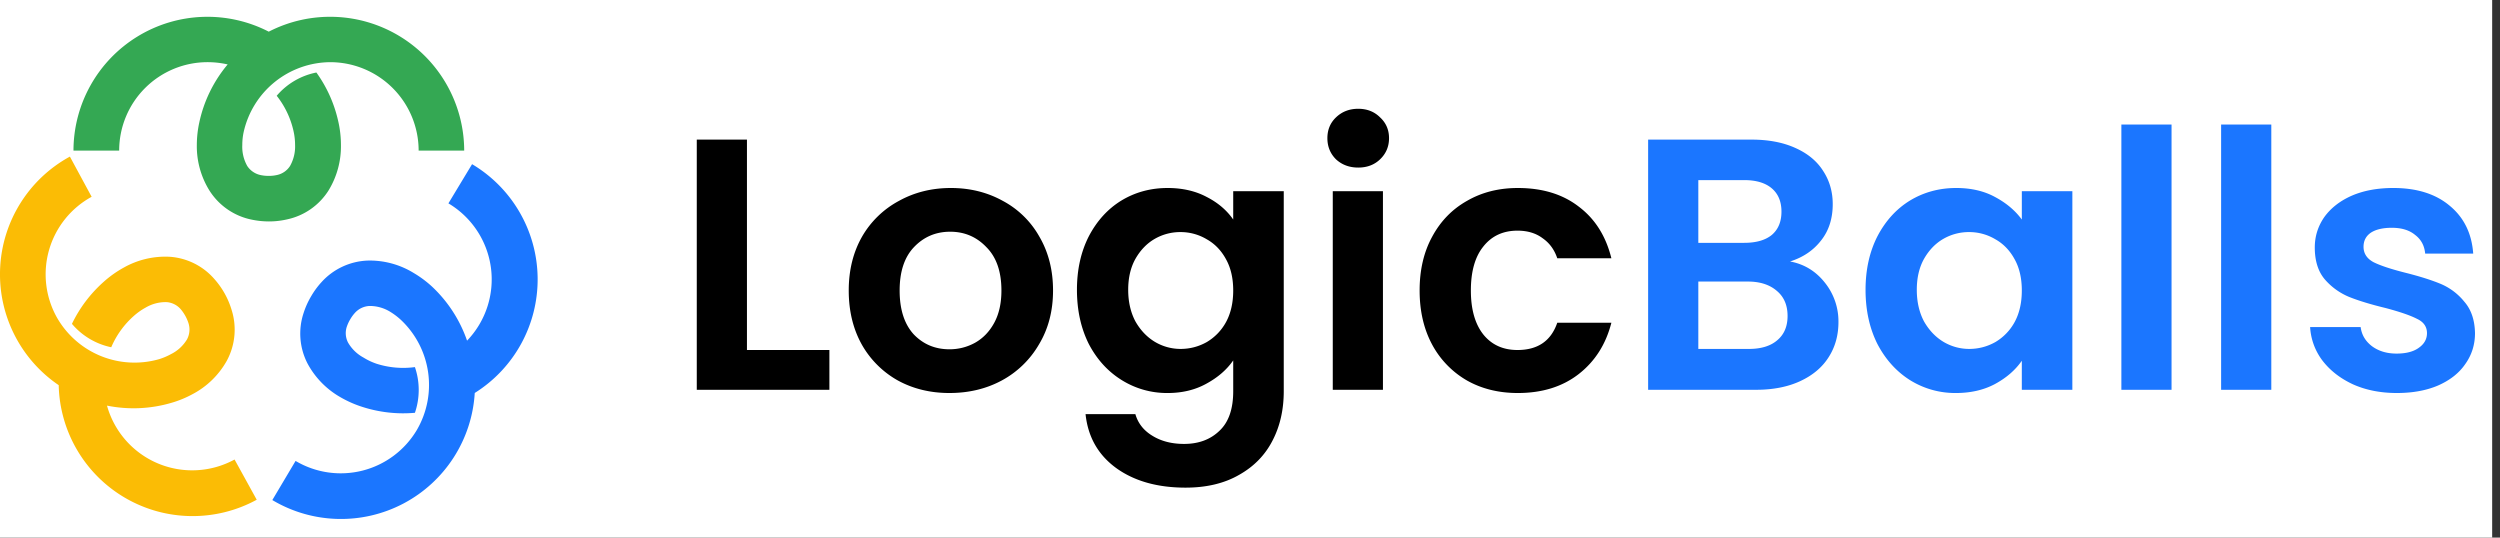 <svg xmlns="http://www.w3.org/2000/svg" width="186" height="40" fill="none"><rect width="100%" height="100%" fill="#333333" stroke="none"/><g clip-path="url(#a)"><path fill="#fff" d="M0 0h185.417v40H0z"/><g clip-path="url(#b)"><g clip-path="url(#c)"><path fill="#34A853" d="M5.467 11.206a9.966 9.966 0 0 1 14.529-8.85 9.974 9.974 0 0 1 14.54 8.85h-3.389a6.584 6.584 0 0 0-6.58-6.58 6.648 6.648 0 0 0-6.44 5.205 4.509 4.509 0 0 0-.1.953 2.903 2.903 0 0 0 .373 1.573 1.58 1.58 0 0 0 1.028.676c.185.037.372.054.56.053.207.002.412-.019.613-.064a1.532 1.532 0 0 0 .98-.676c.267-.478.396-1.02.373-1.566a4.733 4.733 0 0 0-.127-1.076 6.514 6.514 0 0 0-1.24-2.579 5.198 5.198 0 0 1 2.952-1.73 9.871 9.871 0 0 1 1.61 3.558c.143.6.216 1.214.217 1.83a6.297 6.297 0 0 1-.908 3.364 4.836 4.836 0 0 1-3.083 2.171 5.98 5.98 0 0 1-1.368.157 6.283 6.283 0 0 1-1.26-.13 4.858 4.858 0 0 1-3.153-2.15 6.249 6.249 0 0 1-.95-3.411 7.963 7.963 0 0 1 .18-1.656 9.944 9.944 0 0 1 2.115-4.335 6.82 6.82 0 0 0-1.495-.168 6.577 6.577 0 0 0-6.577 6.58h-3.4z"/><path fill="#1B76FF" d="M35.123 12.215a9.97 9.97 0 0 1 .198 17.022 9.97 9.97 0 0 1-15.06 7.967l1.73-2.911a6.583 6.583 0 0 0 9.02-2.299 6.647 6.647 0 0 0-1.184-8.195 4.973 4.973 0 0 0-.747-.571 2.907 2.907 0 0 0-1.558-.464 1.548 1.548 0 0 0-1.121.52 2.67 2.67 0 0 0-.333.456 2.915 2.915 0 0 0-.262.556 1.523 1.523 0 0 0 .086 1.185c.272.474.67.862 1.151 1.121.308.192.636.347.98.463a6.52 6.52 0 0 0 2.847.247 5.258 5.258 0 0 1 0 3.4 9.9 9.9 0 0 1-3.879-.429 8.222 8.222 0 0 1-1.69-.747 6.326 6.326 0 0 1-2.428-2.504 4.856 4.856 0 0 1-.284-3.748 6.03 6.03 0 0 1 .575-1.267c.213-.364.463-.705.748-1.017a4.878 4.878 0 0 1 3.453-1.614 6.243 6.243 0 0 1 3.423.93c.482.285.933.62 1.345.998a9.97 9.97 0 0 1 2.616 4.032 6.581 6.581 0 0 0-1.387-10.216l1.76-2.915z"/><path fill="#FBBC05" d="M19.099 37.181a9.963 9.963 0 0 1-14.731-8.524A9.973 9.973 0 0 1 5.2 11.651l1.618 2.99a6.574 6.574 0 0 0-2.616 8.923 6.644 6.644 0 0 0 7.635 3.158c.306-.094.601-.22.882-.374.495-.244.91-.626 1.195-1.099a1.554 1.554 0 0 0 .105-1.218 3.07 3.07 0 0 0-.572-1.024 1.543 1.543 0 0 0-1.06-.53 2.955 2.955 0 0 0-1.556.41 4.75 4.75 0 0 0-.885.628 6.537 6.537 0 0 0-1.67 2.321 5.232 5.232 0 0 1-2.923-1.741 9.933 9.933 0 0 1 2.35-3.117A8 8 0 0 1 9.2 19.913a6.297 6.297 0 0 1 3.394-.811 4.838 4.838 0 0 1 3.363 1.667 6.07 6.07 0 0 1 1.278 2.298 4.858 4.858 0 0 1-.374 3.797 6.251 6.251 0 0 1-2.545 2.466 7.792 7.792 0 0 1-1.535.632 9.971 9.971 0 0 1-4.821.216 6.58 6.58 0 0 0 9.492 4.01l1.648 2.993z"/></g></g><path fill="#000" d="M55.573 26.04h6.134V29H51.84V10.387h3.733V26.04zm15.067 3.2c-1.423 0-2.703-.311-3.84-.933a7 7 0 0 1-2.694-2.694c-.64-1.155-.96-2.489-.96-4 0-1.51.33-2.844.987-4a6.948 6.948 0 0 1 2.747-2.666c1.155-.64 2.444-.96 3.866-.96 1.422 0 2.711.32 3.867.96a6.768 6.768 0 0 1 2.72 2.666c.675 1.156 1.013 2.49 1.013 4 0 1.511-.346 2.845-1.04 4a7.086 7.086 0 0 1-2.773 2.694c-1.156.622-2.453.933-3.893.933zm0-3.253c.675 0 1.306-.16 1.893-.48.604-.338 1.084-.836 1.44-1.494.356-.657.533-1.457.533-2.4 0-1.404-.373-2.48-1.12-3.226-.729-.765-1.626-1.147-2.693-1.147-1.067 0-1.965.382-2.693 1.147-.712.746-1.067 1.822-1.067 3.226 0 1.405.347 2.49 1.04 3.254.711.746 1.6 1.12 2.667 1.12zm16.231-12c1.103 0 2.072.222 2.907.666.836.427 1.493.987 1.973 1.68v-2.106h3.76v14.88c0 1.369-.275 2.586-.826 3.653-.551 1.084-1.378 1.938-2.48 2.56-1.102.64-2.436.96-4 .96-2.098 0-3.822-.489-5.174-1.467-1.333-.977-2.088-2.31-2.266-4h3.707c.195.676.613 1.21 1.253 1.6.658.41 1.449.614 2.373.614 1.085 0 1.965-.33 2.64-.987.676-.64 1.013-1.618 1.013-2.933v-2.294c-.48.694-1.146 1.271-2 1.734-.835.462-1.795.693-2.88.693a6.345 6.345 0 0 1-3.413-.96c-1.031-.64-1.849-1.538-2.453-2.693-.587-1.174-.88-2.516-.88-4.027 0-1.493.293-2.818.88-3.973.604-1.156 1.413-2.045 2.427-2.667 1.03-.622 2.177-.933 3.44-.933zm4.88 7.626c0-.906-.177-1.68-.533-2.32-.355-.657-.835-1.155-1.44-1.493a3.774 3.774 0 0 0-1.947-.533 3.79 3.79 0 0 0-1.92.506c-.586.338-1.066.836-1.44 1.494-.355.64-.533 1.404-.533 2.293 0 .889.178 1.671.534 2.347.373.657.853 1.164 1.44 1.52a3.728 3.728 0 0 0 1.92.533c.693 0 1.342-.169 1.946-.507a3.878 3.878 0 0 0 1.44-1.493c.356-.658.533-1.44.533-2.347zm9.3-9.146c-.658 0-1.209-.205-1.653-.614-.427-.426-.64-.95-.64-1.573 0-.622.213-1.138.64-1.547.444-.426.995-.64 1.653-.64s1.2.214 1.627.64c.444.41.666.925.666 1.547 0 .622-.222 1.147-.666 1.573-.427.41-.969.614-1.627.614zm1.84 1.76V29h-3.733V14.227h3.733zm2.729 7.386c0-1.529.311-2.862.933-4 .622-1.155 1.484-2.044 2.587-2.666 1.102-.64 2.364-.96 3.786-.96 1.831 0 3.342.462 4.534 1.386 1.208.907 2.017 2.187 2.426 3.84h-4.026c-.214-.64-.578-1.137-1.094-1.493-.498-.373-1.12-.56-1.866-.56-1.067 0-1.912.391-2.534 1.173-.622.765-.933 1.858-.933 3.28 0 1.405.311 2.498.933 3.28.622.765 1.467 1.147 2.534 1.147 1.511 0 2.497-.676 2.96-2.027h4.026c-.409 1.6-1.218 2.871-2.426 3.814-1.209.942-2.72 1.413-4.534 1.413-1.422 0-2.684-.311-3.786-.933a6.78 6.78 0 0 1-2.587-2.667c-.622-1.156-.933-2.498-.933-4.027z"/><path fill="#1B76FF" d="M133.181 19.453c1.049.196 1.911.72 2.587 1.574a4.598 4.598 0 0 1 1.013 2.933c0 .996-.249 1.876-.746 2.64-.48.747-1.183 1.333-2.107 1.76-.925.427-2.018.64-3.28.64h-8.027V10.387h7.68c1.262 0 2.347.204 3.254.613.924.409 1.617.978 2.08 1.707.48.729.72 1.555.72 2.48 0 1.084-.294 1.99-.88 2.72-.569.729-1.334 1.244-2.294 1.546zm-6.826-1.386h3.413c.889 0 1.573-.196 2.053-.587.48-.409.72-.987.72-1.733 0-.747-.24-1.325-.72-1.734-.48-.409-1.164-.613-2.053-.613h-3.413v4.667zm3.76 7.893c.906 0 1.608-.213 2.106-.64.516-.427.774-1.031.774-1.813 0-.8-.267-1.423-.8-1.867-.534-.462-1.254-.693-2.16-.693h-3.68v5.013h3.76zm8.682-4.4c0-1.493.293-2.818.88-3.973.604-1.156 1.413-2.045 2.426-2.667 1.031-.622 2.178-.933 3.44-.933 1.103 0 2.063.222 2.88.666.836.445 1.503 1.005 2 1.68v-2.106h3.76V29h-3.76v-2.16c-.48.693-1.146 1.271-2 1.733-.835.445-1.804.667-2.906.667a6.346 6.346 0 0 1-3.414-.96c-1.013-.64-1.822-1.538-2.426-2.693-.587-1.174-.88-2.516-.88-4.027zm11.626.053c0-.906-.177-1.68-.533-2.32-.356-.657-.836-1.155-1.44-1.493a3.773 3.773 0 0 0-1.947-.533 3.79 3.79 0 0 0-1.92.506c-.586.338-1.066.836-1.44 1.494-.355.64-.533 1.404-.533 2.293 0 .889.178 1.671.533 2.347.374.657.854 1.164 1.44 1.52a3.731 3.731 0 0 0 1.92.533c.694 0 1.343-.169 1.947-.507a3.885 3.885 0 0 0 1.44-1.493c.356-.658.533-1.44.533-2.347zm11.14-12.346V29h-3.733V9.267h3.733zm7.422 0V29h-3.734V9.267h3.734zm9.342 19.973c-1.209 0-2.294-.213-3.254-.64-.96-.444-1.724-1.04-2.293-1.787a4.553 4.553 0 0 1-.907-2.48h3.76c.071.57.347 1.04.827 1.414.498.373 1.111.56 1.84.56.711 0 1.262-.143 1.653-.427.409-.284.614-.649.614-1.093 0-.48-.249-.836-.747-1.067-.48-.249-1.253-.516-2.32-.8-1.102-.267-2.009-.542-2.72-.827a4.832 4.832 0 0 1-1.813-1.306c-.498-.587-.747-1.378-.747-2.374 0-.817.231-1.564.693-2.24.48-.675 1.156-1.209 2.027-1.6.889-.39 1.929-.586 3.12-.586 1.76 0 3.164.444 4.213 1.333 1.049.871 1.627 2.053 1.734 3.547h-3.574c-.053-.587-.302-1.05-.746-1.387-.427-.356-1.005-.533-1.734-.533-.675 0-1.2.124-1.573.373-.356.249-.533.596-.533 1.04 0 .498.249.88.746 1.147.498.249 1.271.506 2.32.773 1.067.267 1.947.542 2.64.827a4.504 4.504 0 0 1 1.787 1.333c.516.587.782 1.369.8 2.347 0 .853-.24 1.617-.72 2.293-.462.676-1.138 1.209-2.027 1.6-.871.373-1.893.56-3.066.56z"/></g><defs><clipPath id="a"><path fill="#fff" d="M0 0h185.417v40H0z"/></clipPath><clipPath id="b"><path fill="#fff" d="M0 0h40v40H0z"/></clipPath><clipPath id="c"><path fill="#fff" d="M0 1.25h40v37.361H0z"/></clipPath></defs></svg>